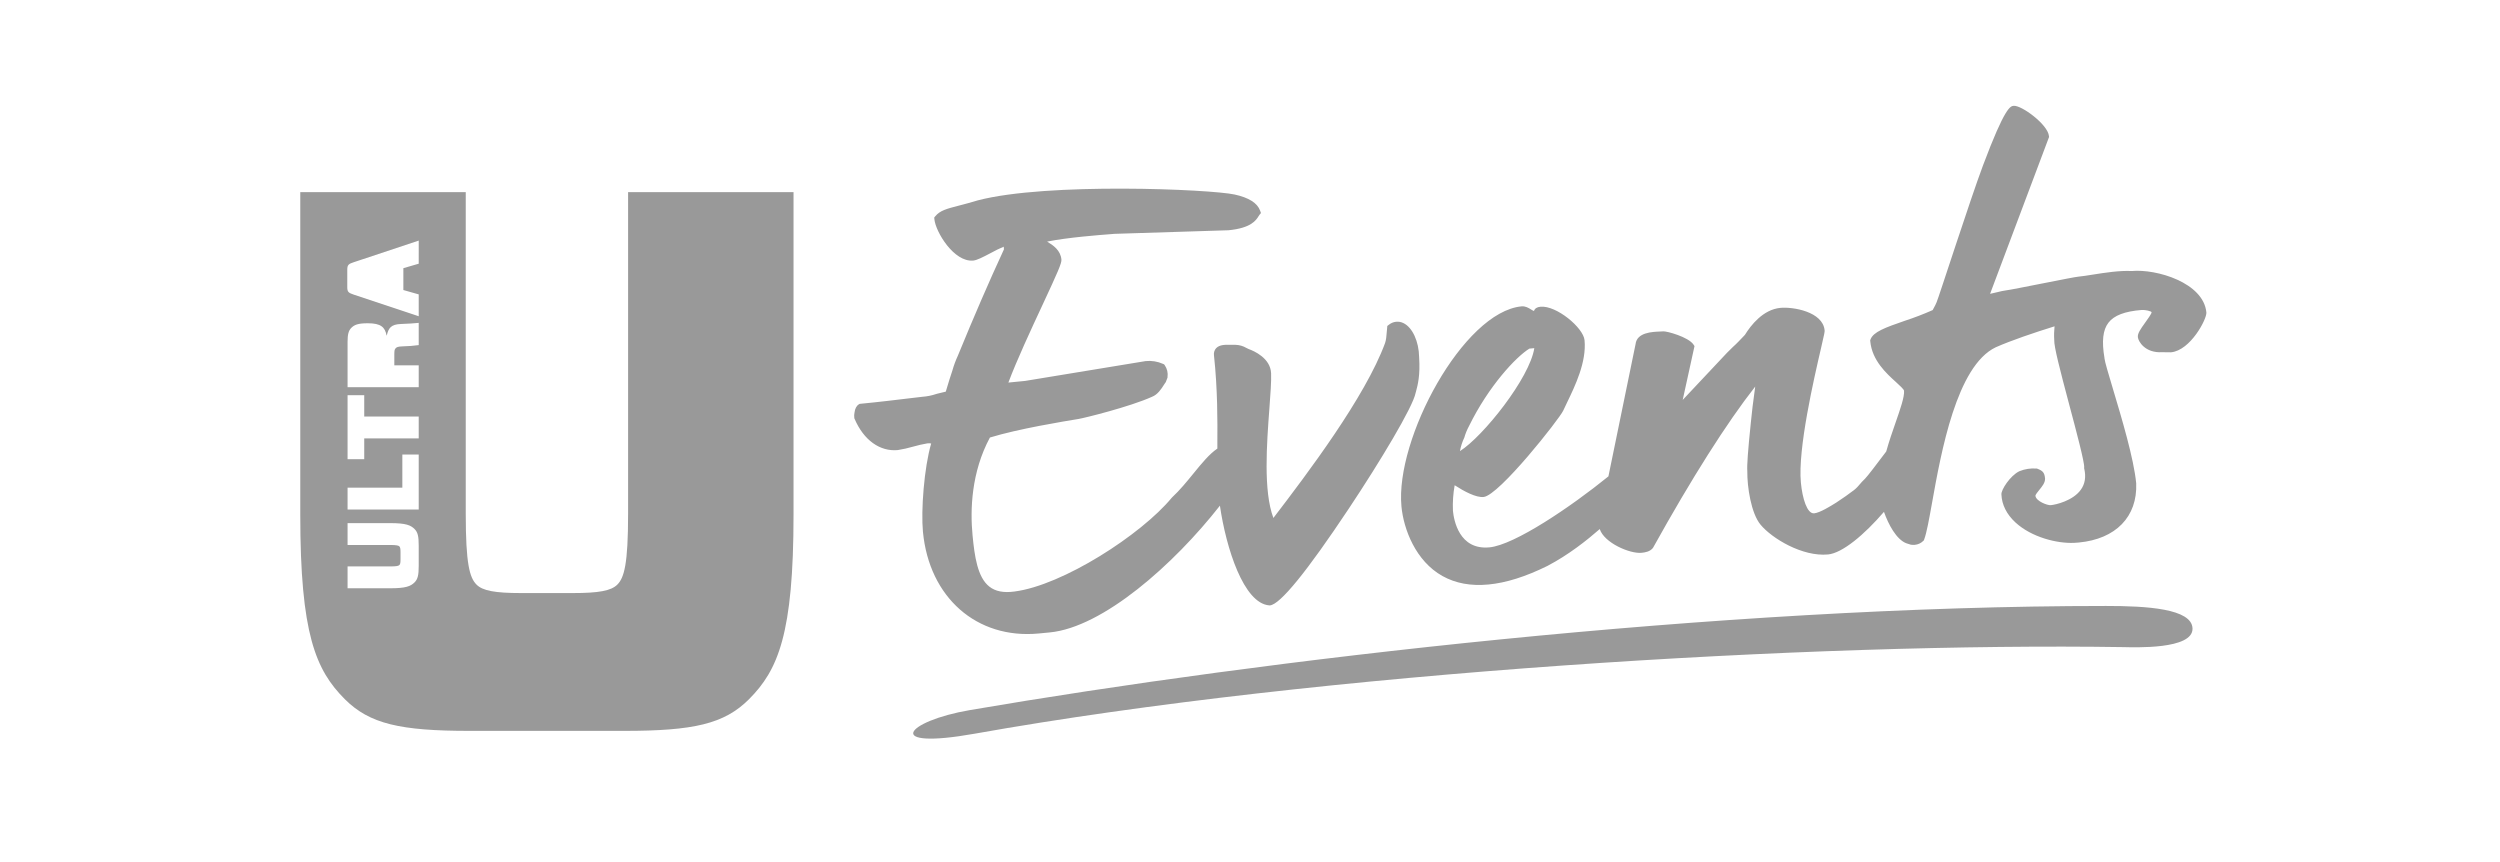 <svg xmlns="http://www.w3.org/2000/svg" width="177" height="61" viewBox="0 0 177 61" fill="none"><path d="M44.469 36.377C44.469 39.919 44.196 40.9 43.707 41.39C43.268 41.828 42.399 41.989 40.547 41.989H36.897C35.044 41.989 34.172 41.826 33.738 41.39C33.247 40.899 32.975 39.918 32.975 36.377V13.603H21.259V36.431C21.259 44.877 22.349 47.438 24.418 49.507C26.167 51.252 28.343 51.746 33.245 51.746H44.196C49.1 51.746 51.279 51.255 53.023 49.511C55.093 47.44 56.182 44.88 56.182 36.436V13.603H44.469V36.377ZM29.645 40.067C29.645 40.715 29.58 41.003 29.35 41.233C29.076 41.506 28.736 41.65 27.623 41.65H24.608V40.103H27.616C28.084 40.103 28.213 40.067 28.278 40.002C28.343 39.937 28.357 39.827 28.357 39.584V39.103C28.357 38.858 28.335 38.743 28.278 38.685C28.221 38.627 28.084 38.584 27.616 38.584H24.608V37.037H27.623C28.738 37.037 29.076 37.181 29.35 37.455C29.58 37.685 29.645 37.972 29.645 38.62V40.067ZM29.645 36.074H24.608V34.527H28.486V32.181H29.645V36.074ZM29.645 31.038H25.788V32.513H24.608V27.981H25.788V29.492H29.645V31.038ZM29.645 24.433C29.275 24.484 28.903 24.514 28.529 24.521C28.156 24.535 28.084 24.579 28.012 24.658C27.94 24.737 27.918 24.795 27.918 25.112V25.867H29.645V27.415H24.608V24.197C24.608 23.693 24.674 23.412 24.867 23.218C25.09 22.995 25.342 22.887 26.04 22.887C26.975 22.887 27.256 23.168 27.371 23.751H27.385C27.5 23.247 27.666 22.961 28.392 22.938C28.882 22.924 29.371 22.888 29.645 22.859V24.433ZM29.645 18.67L28.558 18.987V20.534L29.645 20.843V22.391L25.061 20.865C24.68 20.735 24.587 20.68 24.587 20.329V19.092C24.587 18.746 24.688 18.682 25.062 18.559L29.646 17.034L29.645 18.67Z" fill="#999999"></path><path d="M155.23 44.491C155.282 46.008 151.08 45.827 150.325 45.816C128.519 45.479 93.524 47.577 68.999 51.947C62.492 53.106 64.061 51.064 68.676 50.273C89.373 46.73 121.625 42.902 149.097 42.902C152.008 42.899 155.181 43.096 155.23 44.491ZM100.254 27.716C100.376 27.262 100.56 26.576 100.474 25.281C100.456 24.174 100.002 23.186 99.369 22.878C99.203 22.794 99.017 22.761 98.833 22.782C98.648 22.803 98.474 22.877 98.331 22.994L98.221 23.078L98.21 23.215C98.156 23.889 98.137 24.057 98.062 24.291C96.658 28.106 92.573 33.518 90.156 36.672C89.437 34.761 89.686 31.422 89.872 28.932C89.949 27.899 90.016 27.007 89.994 26.427C89.949 25.357 88.785 24.847 88.407 24.713C88.347 24.686 88.293 24.659 88.242 24.633C88.011 24.497 87.75 24.422 87.483 24.414H87.448C87.351 24.42 87.253 24.42 87.155 24.414C86.778 24.403 86.35 24.39 86.102 24.652C86.042 24.718 85.998 24.796 85.971 24.881C85.945 24.966 85.937 25.056 85.948 25.144C86.212 27.567 86.199 29.895 86.189 31.287C86.189 31.463 86.189 31.622 86.189 31.759C85.624 32.141 85.088 32.797 84.499 33.52C84.024 34.102 83.534 34.704 82.984 35.215L82.957 35.244C80.792 37.863 75.234 41.44 71.827 41.879C71.058 41.985 70.474 41.871 70.041 41.528C69.204 40.866 68.998 39.374 68.857 37.903C68.682 36.096 68.763 33.438 70.086 30.977C72.104 30.357 75.303 29.837 76.368 29.661C76.774 29.595 79.992 28.801 81.555 28.096C81.966 27.94 82.227 27.528 82.4 27.254C82.439 27.192 82.481 27.127 82.502 27.1L82.534 27.061L82.661 26.732V26.692C82.703 26.4 82.633 26.103 82.466 25.86L82.417 25.795L82.343 25.762C81.957 25.59 81.534 25.522 81.114 25.565L72.577 26.969L71.393 27.086C71.996 25.482 72.997 23.333 73.816 21.575C74.9 19.246 75.173 18.629 75.149 18.378C75.087 17.719 74.581 17.374 74.135 17.105C75.615 16.808 77.821 16.641 78.621 16.579C78.766 16.568 78.868 16.559 78.901 16.556L86.945 16.303H86.965C88.588 16.149 88.93 15.593 89.114 15.295C89.129 15.268 89.147 15.242 89.166 15.217L89.276 15.083L89.218 14.92C89.026 14.376 88.417 13.99 87.408 13.771C85.684 13.397 74.138 12.901 69.228 14.186C68.692 14.348 68.248 14.464 67.891 14.557C67.03 14.78 66.556 14.903 66.224 15.303L66.143 15.402L66.155 15.528C66.243 16.417 67.542 18.578 68.906 18.448C69.169 18.423 69.561 18.223 70.18 17.896C70.466 17.736 70.761 17.593 71.063 17.466L71.08 17.653C70.027 19.927 68.933 22.457 67.821 25.173C67.661 25.519 67.529 25.876 67.426 26.242C67.363 26.446 67.297 26.656 67.222 26.868L67.215 26.891C67.18 27.02 67.138 27.154 67.096 27.283C67.054 27.412 67.008 27.573 66.962 27.728L66.334 27.88L66.298 27.891C65.974 28.001 65.638 28.069 65.296 28.093C65.172 28.104 64.872 28.141 64.461 28.191C63.554 28.301 62.185 28.468 60.935 28.586L60.863 28.593L60.801 28.631C60.638 28.733 60.531 28.938 60.499 29.21C60.474 29.327 60.468 29.448 60.483 29.566L60.487 29.615L60.507 29.659C61.151 31.161 62.296 31.985 63.567 31.865C63.935 31.806 64.299 31.724 64.656 31.62C64.983 31.526 65.314 31.45 65.648 31.392C65.741 31.378 65.836 31.381 65.928 31.398C65.425 33.113 65.201 36.143 65.344 37.646C65.782 42.304 69.156 45.267 73.538 44.851L74.318 44.776C78.086 44.418 83.115 39.959 86.37 35.801C86.808 38.809 88.052 42.728 89.87 42.862C89.885 42.863 89.899 42.863 89.913 42.862C90.638 42.794 92.518 40.485 95.503 35.998C97.713 32.677 100.038 28.812 100.226 27.815L100.254 27.716ZM153.708 24.943H153.675L153.077 24.936C151.866 25.006 151.389 24.168 151.36 23.869C151.336 23.606 151.536 23.318 151.887 22.829C152.048 22.607 152.317 22.233 152.335 22.113C152.324 22.025 151.865 21.928 151.632 21.946C150.427 22.043 149.678 22.33 149.281 22.843C148.883 23.355 148.793 24.154 148.998 25.355V25.378C149.02 25.61 149.284 26.491 149.589 27.51C150.218 29.611 151.08 32.489 151.243 34.219C151.34 36.589 149.791 38.163 147.181 38.41C147.068 38.421 146.955 38.429 146.839 38.435C145.65 38.485 143.845 38.051 142.686 36.983C142.072 36.415 141.729 35.733 141.7 35.01C141.669 34.681 142.323 33.681 142.958 33.369L142.989 33.356C143.363 33.205 143.768 33.142 144.171 33.173H144.212L144.25 33.188C144.62 33.329 144.75 33.451 144.79 33.873V33.906C144.79 34.189 144.58 34.443 144.38 34.689C144.28 34.812 144.112 35.018 144.107 35.096C144.144 35.489 144.966 35.788 145.192 35.766C145.566 35.73 146.761 35.454 147.324 34.672C147.618 34.263 147.699 33.765 147.566 33.189L147.554 33.141L147.56 33.091C147.592 32.747 146.993 30.487 146.507 28.671C145.834 26.135 145.419 24.54 145.44 24.069C145.419 23.747 145.427 23.424 145.462 23.103C144 23.559 142.41 24.096 141.297 24.588C138.533 25.904 137.435 31.986 136.786 35.618C136.574 36.798 136.406 37.73 136.233 38.19L136.209 38.256L136.158 38.305C135.998 38.46 135.79 38.555 135.568 38.574C135.48 38.582 135.392 38.579 135.305 38.567L135.256 38.555L134.964 38.462C134.262 38.19 133.699 37.131 133.385 36.239C131.995 37.856 130.438 39.159 129.43 39.255C127.617 39.431 125.452 38.119 124.649 37.149C123.976 36.343 123.696 34.46 123.71 33.369C123.677 32.972 123.753 31.915 123.956 29.952C124.023 29.24 124.118 28.46 124.269 27.37C122.261 29.929 119.777 33.844 117.047 38.761L117.015 38.809C116.813 39.054 116.483 39.113 116.217 39.139C115.397 39.217 113.579 38.437 113.262 37.458C112.344 38.259 111.068 39.274 109.559 40.067C108.019 40.828 106.626 41.267 105.38 41.383C104.142 41.501 103.055 41.301 102.125 40.782C100.228 39.724 99.376 37.47 99.223 35.861C98.768 31.066 103.611 22.084 107.726 21.69C108.001 21.664 108.218 21.799 108.393 21.907C108.459 21.952 108.531 21.99 108.605 22.02C108.662 21.84 108.816 21.74 109.065 21.717C110.191 21.61 112.102 23.2 112.186 24.086C112.333 25.628 111.528 27.296 110.941 28.513C110.845 28.713 110.753 28.903 110.673 29.078C110.409 29.653 106.137 35.083 105.035 35.187C104.509 35.237 103.685 34.805 102.99 34.355C102.883 34.952 102.842 35.558 102.868 36.164C102.93 36.823 103.307 38.956 105.451 38.753C107.233 38.583 111.219 35.882 113.876 33.727C114.237 31.938 114.783 29.277 115.598 25.337L115.797 24.371C115.884 23.53 116.994 23.494 117.531 23.472C117.619 23.472 117.696 23.466 117.754 23.46C118.001 23.437 119.535 23.857 119.896 24.391L119.971 24.503L119.135 28.315L122.27 24.98L122.699 24.556C122.924 24.36 123.22 24.047 123.481 23.771L123.545 23.701C123.954 23.04 124.822 21.913 126.052 21.797C126.921 21.714 129.057 22.055 129.183 23.389C129.193 23.494 129.169 23.612 128.926 24.661C128.432 26.792 127.276 31.781 127.502 34.166C127.609 35.285 127.941 36.392 128.443 36.344C128.849 36.305 129.602 35.835 130.006 35.583C130.089 35.526 130.182 35.461 130.286 35.393C130.549 35.218 130.823 35.034 131.114 34.807C131.3 34.684 131.467 34.534 131.608 34.361C131.744 34.196 131.891 34.038 132.046 33.89C132.206 33.736 132.888 32.837 133.545 31.965C133.746 31.242 133.989 30.543 134.211 29.907C134.538 28.971 134.847 28.085 134.806 27.658C134.783 27.551 134.461 27.259 134.226 27.043C133.557 26.437 132.544 25.521 132.416 24.168L132.409 24.094L132.435 24.025C132.637 23.498 133.45 23.199 134.87 22.708C135.536 22.491 136.191 22.239 136.832 21.955C136.858 21.905 136.885 21.855 136.913 21.804C136.988 21.674 137.054 21.539 137.111 21.401C137.28 21.012 139.472 14.179 140.391 11.727C141.957 7.551 142.339 7.515 142.568 7.492C143.12 7.44 144.987 8.809 145.065 9.63L145.072 9.702L145.046 9.77L140.898 20.801L141.01 20.778C141.147 20.749 141.295 20.714 141.434 20.68C141.632 20.627 141.832 20.586 142.035 20.557C142.219 20.54 143.463 20.294 144.561 20.076C146.038 19.784 146.949 19.605 147.15 19.587C147.425 19.561 147.789 19.503 148.174 19.442C149.031 19.306 150.063 19.145 150.923 19.189C152.678 19.025 156.012 20.012 156.211 22.121C156.259 22.57 155.086 24.813 153.708 24.943ZM103.364 31.939C105.007 30.902 108.307 26.762 108.629 24.649L108.278 24.683C107.329 25.269 105.392 27.339 104.009 30.16C103.868 30.42 103.755 30.695 103.674 30.98C103.528 31.285 103.424 31.607 103.364 31.939Z" fill="#999999"></path></svg>